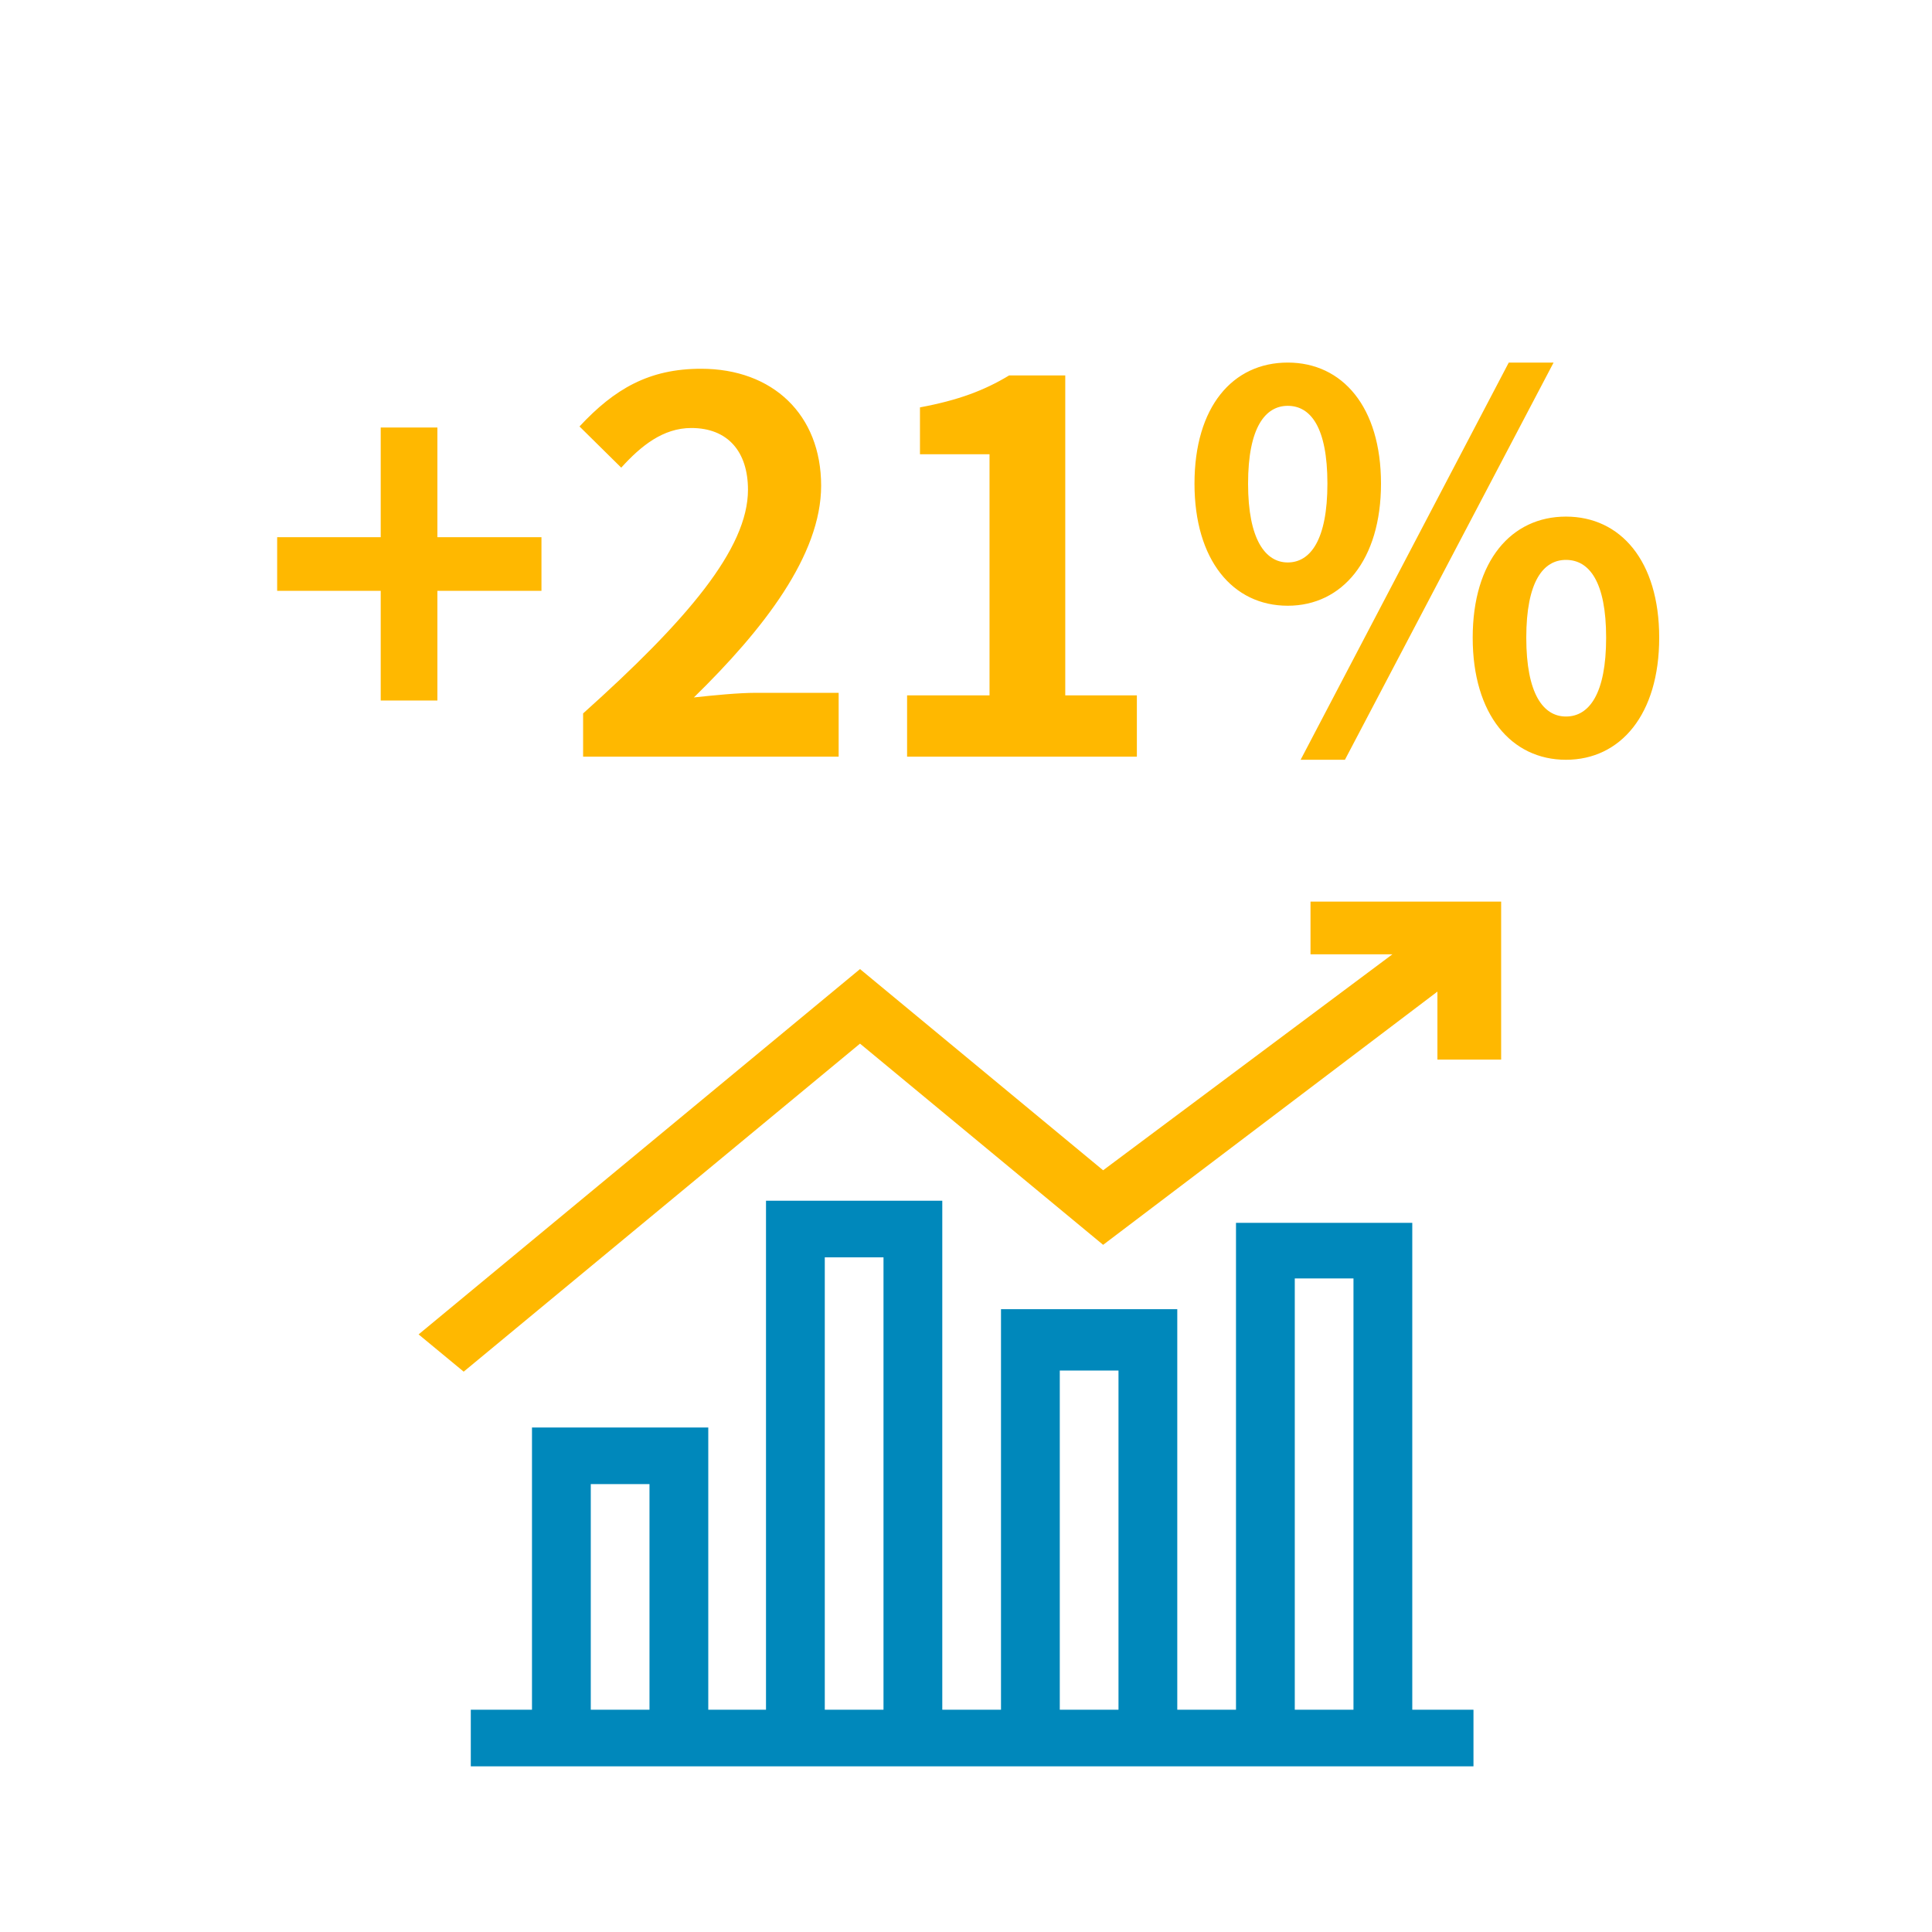 <svg width="120" height="120" viewBox="0 0 120 120" fill="none" xmlns="http://www.w3.org/2000/svg">
<path d="M87.719 75.953H76.77V106.194H73.123V81.316H62.174V106.194H58.527V74.579H47.578V106.194H43.992V88.665H33.043V106.194H29.242V109.71H91.52V106.194H87.719V75.953ZM36.694 106.194V92.18H40.341V106.194H36.694ZM51.229 106.194V78.095H54.876V106.194H51.229ZM65.825 106.194V85.127H69.472V106.194H65.825ZM80.421 106.194V79.406H84.067V106.194H80.421Z" fill="#0088BB"/>
<path fill-rule="evenodd" clip-rule="evenodd" d="M85.776 30.04C85.776 34.776 83.376 37.623 79.984 37.623C76.56 37.623 74.192 34.776 74.192 30.04C74.192 25.271 76.56 22.52 79.984 22.52C83.376 22.52 85.776 25.271 85.776 30.04ZM77.52 30.04C77.52 33.528 78.608 34.935 79.984 34.935C81.392 34.935 82.448 33.528 82.448 30.04C82.448 26.52 81.392 25.207 79.984 25.207C78.608 25.207 77.52 26.52 77.52 30.04ZM103.056 39.608C103.056 44.376 100.656 47.191 97.264 47.191C93.872 47.191 91.472 44.376 91.472 39.608C91.472 34.84 93.872 32.087 97.264 32.087C100.656 32.087 103.056 34.84 103.056 39.608ZM94.8 39.608C94.8 43.096 95.856 44.504 97.264 44.504C98.704 44.504 99.76 43.096 99.76 39.608C99.76 36.12 98.704 34.776 97.264 34.776C95.856 34.776 94.8 36.12 94.8 39.608ZM83.536 47.191H80.784L93.712 22.52H96.496L83.536 47.191ZM52.09 46.999H36.218V44.312C42.682 38.52 46.458 34.072 46.458 30.424C46.458 28.055 45.21 26.584 42.938 26.584C41.178 26.584 39.802 27.703 38.586 29.047L35.994 26.488C38.17 24.151 40.314 22.904 43.546 22.904C47.994 22.904 51.002 25.752 51.002 30.168C51.002 34.487 47.418 39.096 43.098 43.319C44.282 43.191 45.85 43.032 46.97 43.032H52.09V46.999ZM27.167 43.511H23.647V36.696H17.215V33.367H23.647V26.552H27.167V33.367H33.631V36.696H27.167V43.511ZM56.341 46.999H70.613V43.191H66.165V23.32H62.677C61.141 24.247 59.541 24.855 57.141 25.303V28.215H61.461V43.191H56.341V46.999ZM81.398 59.274V56H93.239V65.814H89.281V61.59L68.517 77.319L53.417 64.822L28.8 85.196L26 82.882L53.417 60.191L68.517 72.688L86.484 59.274H81.398Z" fill="#FFB800"/>
</svg>
